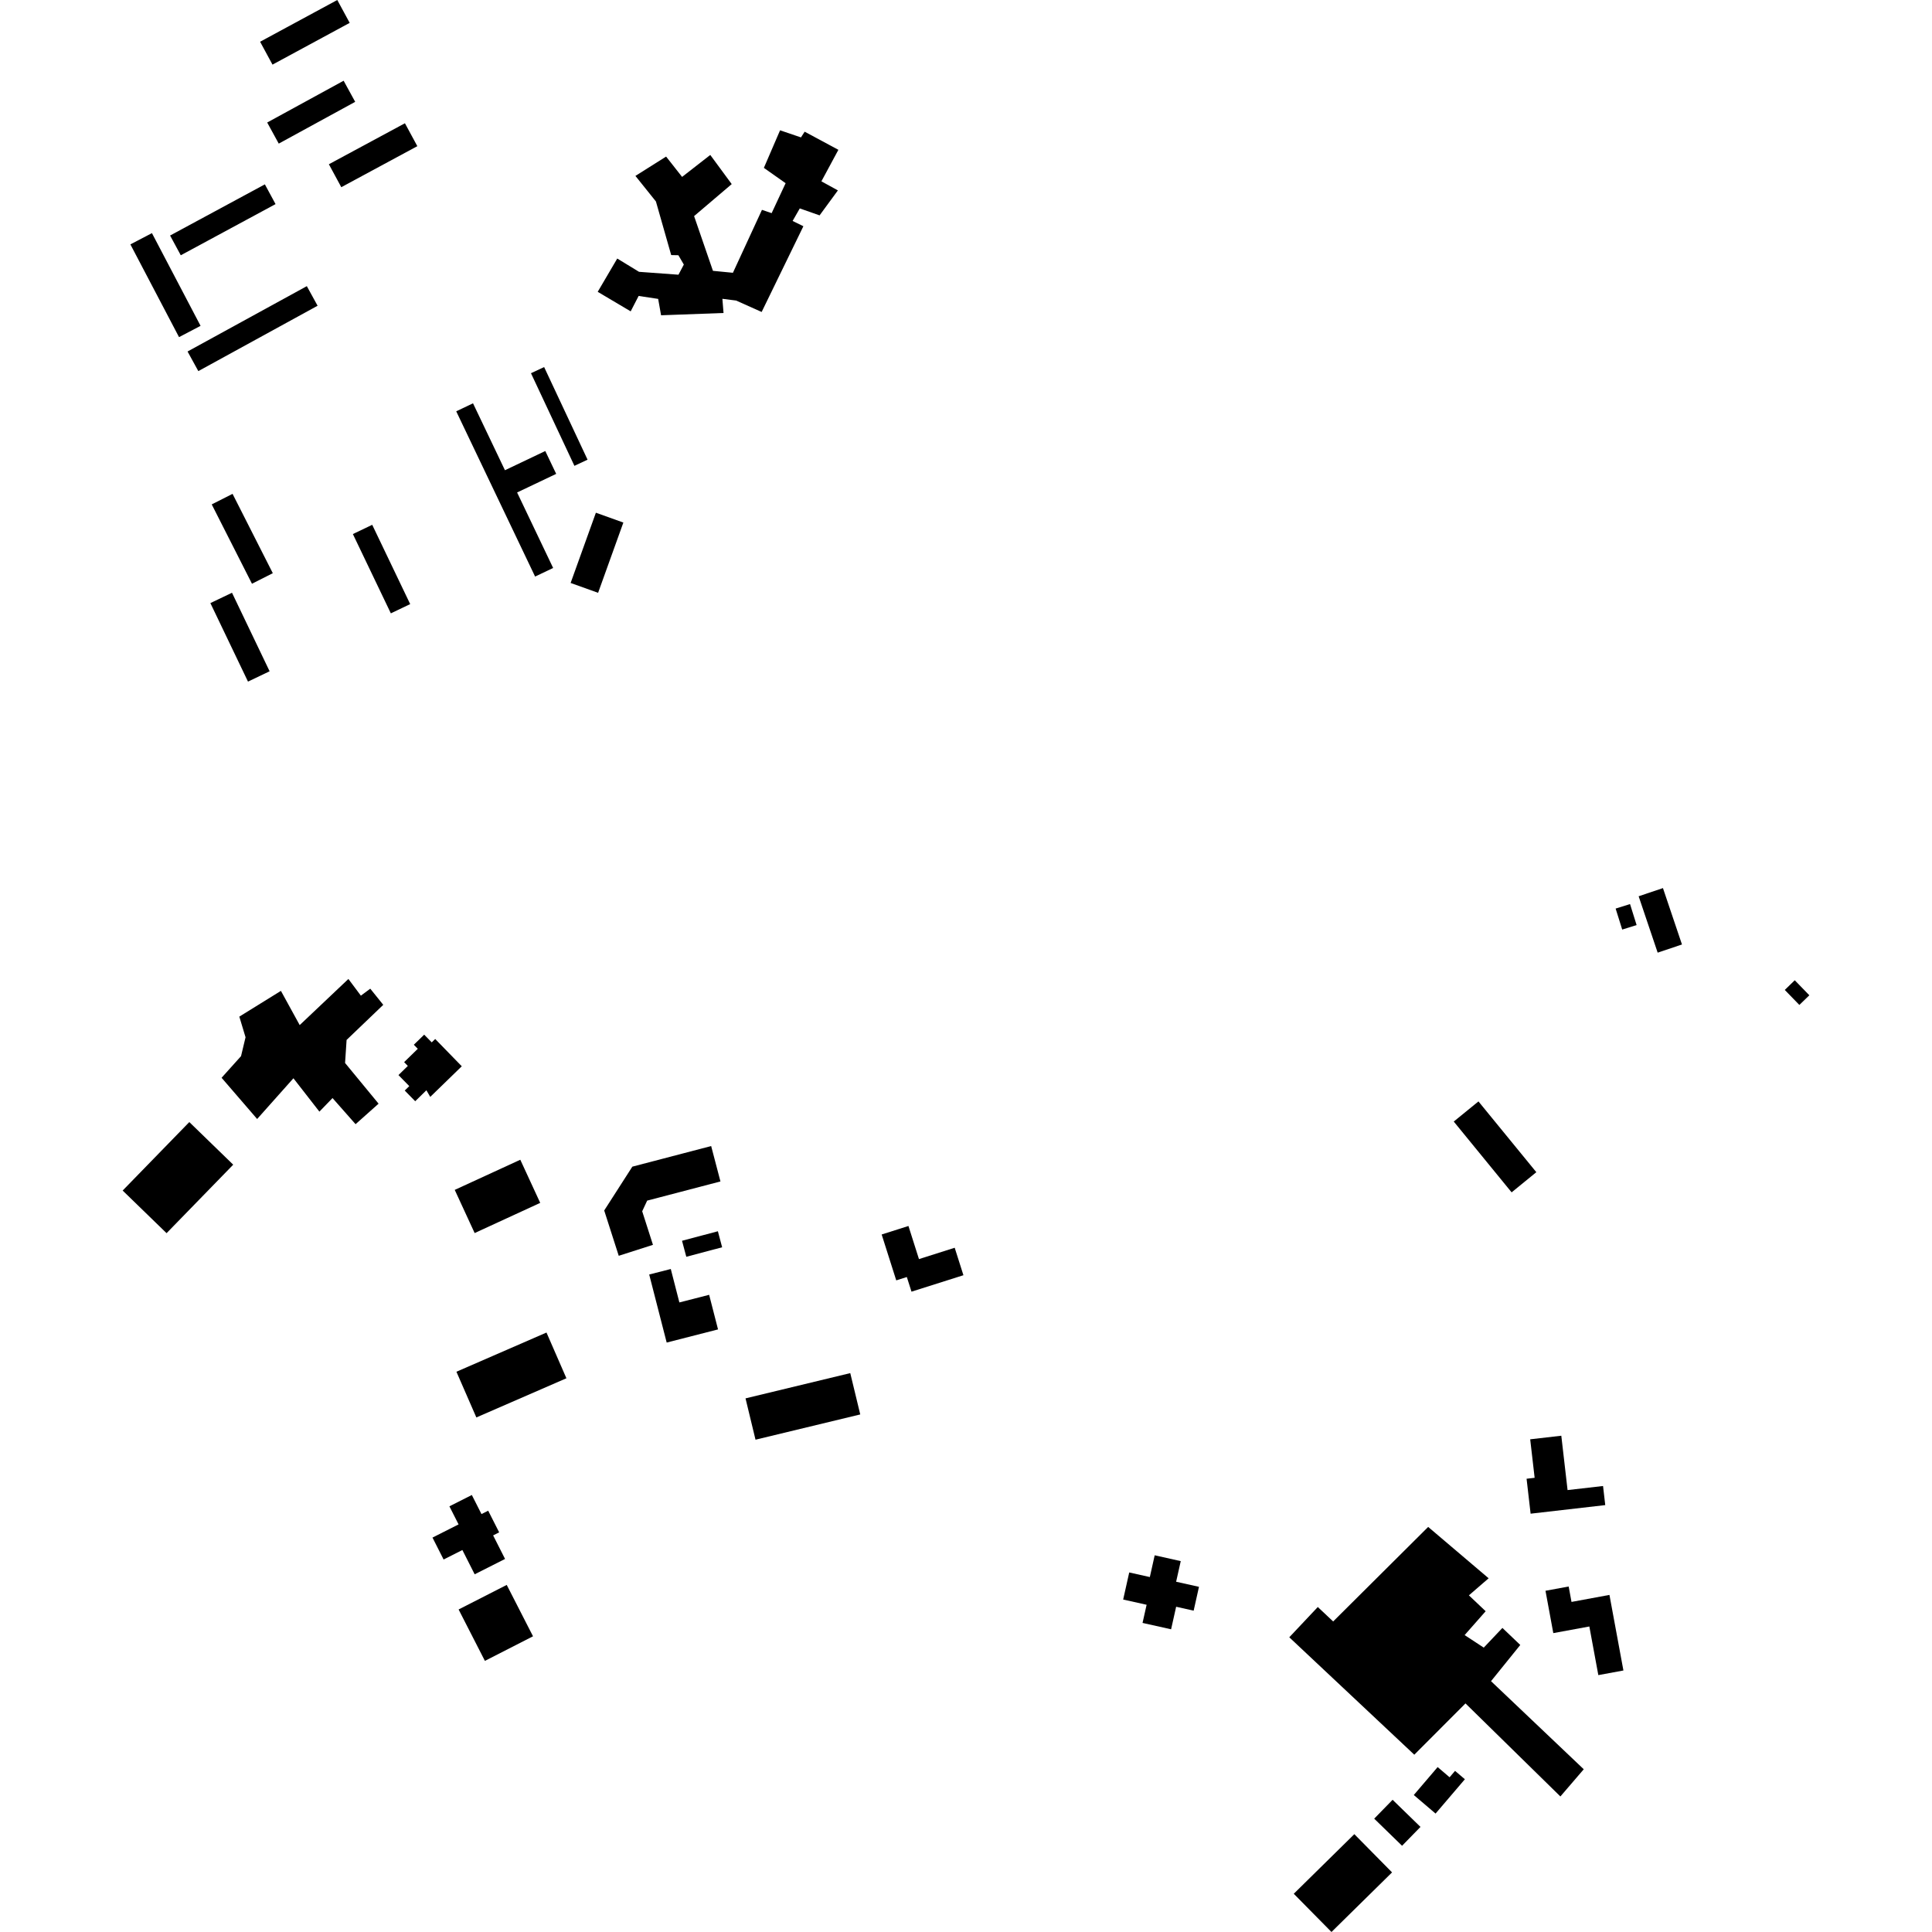 <?xml version="1.0" encoding="utf-8" standalone="no"?>
<!DOCTYPE svg PUBLIC "-//W3C//DTD SVG 1.1//EN"
  "http://www.w3.org/Graphics/SVG/1.1/DTD/svg11.dtd">
<!-- Created with matplotlib (https://matplotlib.org/) -->
<svg height="288pt" version="1.1" viewBox="0 0 288 288" width="288pt" xmlns="http://www.w3.org/2000/svg" xmlns:xlink="http://www.w3.org/1999/xlink">
 <defs>
  <style type="text/css">
*{stroke-linecap:butt;stroke-linejoin:round;}
  </style>
 </defs>
 <g id="figure_1">
  <g id="patch_1">
   <path d="M 0 288 
L 288 288 
L 288 0 
L 0 0 
z
" style="fill:none;opacity:0;"/>
  </g>
  <g id="axes_1">
   <g id="PatchCollection_1">
    <path clip-path="url(#p62507d0fcf)" d="M 71.009 211.296 
L 68.038 204.483 
L 81.463 198.64 
L 84.434 205.456 
L 71.009 211.296 
"/>
    <path clip-path="url(#p62507d0fcf)" d="M 136.988 187.691 
L 142.315 186 
L 143.616 190.095 
L 135.875 192.547 
L 135.18 190.364 
L 133.602 190.863 
L 131.428 184.023 
L 135.421 182.756 
L 136.988 187.691 
"/>
    <path clip-path="url(#p62507d0fcf)" d="M 58.263 91.431 
L 52.603 79.611 
L 55.486 78.232 
L 61.146 90.052 
L 58.263 91.431 
"/>
    <path clip-path="url(#p62507d0fcf)" d="M 19.437 36.431 
L 22.649 34.751 
L 29.899 48.574 
L 26.688 50.255 
L 19.437 36.431 
"/>
    <path clip-path="url(#p62507d0fcf)" d="M 26.948 38.054 
L 25.355 35.11 
L 39.483 27.482 
L 41.076 30.426 
L 26.948 38.054 
"/>
    <path clip-path="url(#p62507d0fcf)" d="M 29.564 55.321 
L 27.959 52.398 
L 45.738 42.655 
L 47.342 45.577 
L 29.564 55.321 
"/>
    <path clip-path="url(#p62507d0fcf)" d="M 41.552 21.408 
L 39.83 18.263 
L 51.224 12.035 
L 52.947 15.181 
L 41.552 21.408 
"/>
    <path clip-path="url(#p62507d0fcf)" d="M 111.134 208.453 
L 126.747 204.688 
L 128.236 210.848 
L 112.623 214.613 
L 111.134 208.453 
"/>
    <path clip-path="url(#p62507d0fcf)" d="M 18.285 177.473 
L 28.22 167.265 
L 34.765 173.618 
L 24.83 183.827 
L 18.285 177.473 
"/>
    <path clip-path="url(#p62507d0fcf)" d="M 36.968 101.607 
L 31.361 89.902 
L 34.584 88.361 
L 40.191 100.066 
L 36.968 101.607 
"/>
    <path clip-path="url(#p62507d0fcf)" d="M 31.562 75.19 
L 34.667 73.618 
L 40.666 85.445 
L 37.561 87.017 
L 31.562 75.19 
"/>
    <path clip-path="url(#p62507d0fcf)" d="M 50.875 27.905 
L 49.025 24.485 
L 60.362 18.374 
L 62.211 21.79 
L 50.875 27.905 
"/>
    <path clip-path="url(#p62507d0fcf)" d="M 40.62 9.634 
L 38.773 6.222 
L 50.279 0 
L 52.128 3.409 
L 40.62 9.634 
"/>
    <path clip-path="url(#p62507d0fcf)" d="M 99.381 200.134 
L 96.775 189.989 
L 99.993 189.168 
L 101.273 194.152 
L 105.711 193.016 
L 107.036 198.173 
L 99.381 200.134 
"/>
    <path clip-path="url(#p62507d0fcf)" d="M 172.128 231.845 
L 176.012 232.714 
L 175.324 235.786 
L 178.73 236.545 
L 177.936 240.1 
L 175.326 239.515 
L 174.574 242.876 
L 170.317 241.926 
L 170.924 239.22 
L 167.429 238.44 
L 168.332 234.403 
L 171.404 235.089 
L 172.128 231.845 
"/>
    <path clip-path="url(#p62507d0fcf)" d="M 92.012 38.54 
L 95.259 40.52 
L 101.139 40.95 
L 101.937 39.438 
L 101.125 38.047 
L 100.055 38.024 
L 97.777 30.032 
L 94.722 26.223 
L 99.295 23.34 
L 101.679 26.371 
L 105.879 23.098 
L 109.076 27.443 
L 103.467 32.214 
L 106.278 40.372 
L 109.254 40.663 
L 113.584 31.283 
L 115.027 31.773 
L 117.111 27.309 
L 113.869 25.024 
L 116.284 19.424 
L 119.398 20.482 
L 119.951 19.631 
L 124.977 22.332 
L 122.444 27.032 
L 124.904 28.382 
L 122.175 32.105 
L 119.222 31.068 
L 118.153 32.938 
L 119.759 33.725 
L 113.538 46.505 
L 109.735 44.803 
L 107.685 44.543 
L 107.856 46.656 
L 98.545 46.998 
L 98.111 44.556 
L 95.2 44.116 
L 94.014 46.413 
L 89.1 43.501 
L 92.012 38.54 
"/>
    <path clip-path="url(#p62507d0fcf)" d="M 41.876 147.707 
L 44.675 152.808 
L 51.935 145.934 
L 53.795 148.421 
L 55.195 147.381 
L 57.132 149.789 
L 51.666 155.022 
L 51.439 158.457 
L 56.435 164.523 
L 53.004 167.58 
L 49.568 163.686 
L 47.612 165.709 
L 43.741 160.736 
L 38.332 166.808 
L 33.032 160.662 
L 35.931 157.435 
L 36.603 154.624 
L 35.675 151.547 
L 41.876 147.707 
"/>
    <path clip-path="url(#p62507d0fcf)" d="M 236.921 242.457 
L 238.26 249.706 
L 242 249.017 
L 239.918 237.751 
L 234.262 238.796 
L 233.839 236.498 
L 230.383 237.134 
L 231.548 243.446 
L 236.921 242.457 
"/>
    <path clip-path="url(#p62507d0fcf)" d="M 210.827 261.571 
L 192.191 244.068 
L 196.441 239.554 
L 198.733 241.708 
L 212.896 227.616 
L 221.909 235.272 
L 218.967 237.815 
L 221.465 240.183 
L 218.332 243.74 
L 221.181 245.608 
L 223.962 242.672 
L 226.625 245.212 
L 222.264 250.609 
L 236.088 263.74 
L 232.604 267.796 
L 218.457 253.924 
L 210.827 261.571 
"/>
    <path clip-path="url(#p62507d0fcf)" d="M 85.062 86.901 
L 89.158 88.37 
L 92.923 77.897 
L 88.828 76.429 
L 85.062 86.901 
"/>
    <path clip-path="url(#p62507d0fcf)" d="M 68.009 61.314 
L 79.767 85.947 
L 82.456 84.667 
L 77.084 73.412 
L 82.91 70.641 
L 81.285 67.233 
L 75.272 70.096 
L 70.512 60.121 
L 68.009 61.314 
"/>
    <path clip-path="url(#p62507d0fcf)" d="M 85.627 69.442 
L 87.587 68.524 
L 81.113 54.718 
L 79.152 55.635 
L 85.627 69.442 
"/>
    <path clip-path="url(#p62507d0fcf)" d="M 250.729 140.793 
L 247.893 132.385 
L 244.27 133.605 
L 247.106 142.01 
L 250.729 140.793 
"/>
    <path clip-path="url(#p62507d0fcf)" d="M 241.82 138.569 
L 243.966 137.898 
L 242.987 134.769 
L 240.84 135.44 
L 241.82 138.569 
"/>
    <path clip-path="url(#p62507d0fcf)" d="M 268.228 149.804 
L 269.715 148.366 
L 267.541 146.126 
L 266.054 147.568 
L 268.228 149.804 
"/>
    <path clip-path="url(#p62507d0fcf)" d="M 67.787 177.375 
L 70.755 183.81 
L 80.529 179.311 
L 77.56 172.88 
L 67.787 177.375 
"/>
    <path clip-path="url(#p62507d0fcf)" d="M 94.262 173.912 
L 90.068 180.444 
L 92.235 187.199 
L 97.335 185.566 
L 95.731 180.564 
L 96.473 178.974 
L 107.396 176.116 
L 106.012 170.84 
L 94.262 173.912 
"/>
    <path clip-path="url(#p62507d0fcf)" d="M 101.669 184.96 
L 102.306 187.347 
L 107.648 185.928 
L 107.013 183.541 
L 101.669 184.96 
"/>
    <path clip-path="url(#p62507d0fcf)" d="M 63.233 154.236 
L 64.357 155.384 
L 64.876 154.881 
L 68.836 158.948 
L 64.138 163.511 
L 63.563 162.525 
L 61.894 164.158 
L 60.334 162.567 
L 61.011 161.905 
L 59.398 160.261 
L 60.794 158.895 
L 60.242 158.332 
L 62.279 156.343 
L 61.689 155.739 
L 63.233 154.236 
"/>
    <path clip-path="url(#p62507d0fcf)" d="M 68.363 239.922 
L 75.537 236.26 
L 79.457 243.92 
L 72.284 247.585 
L 68.363 239.922 
"/>
    <path clip-path="url(#p62507d0fcf)" d="M 70.335 222.856 
L 66.993 224.545 
L 68.359 227.241 
L 64.471 229.205 
L 66.127 232.474 
L 68.927 231.06 
L 70.759 234.678 
L 75.288 232.39 
L 73.51 228.88 
L 74.41 228.425 
L 72.774 225.197 
L 71.776 225.701 
L 70.335 222.856 
"/>
    <path clip-path="url(#p62507d0fcf)" d="M 228.103 214.555 
L 228.766 220.294 
L 227.564 220.434 
L 228.165 225.642 
L 239.292 224.363 
L 238.963 221.516 
L 233.675 222.124 
L 232.741 214.021 
L 228.103 214.555 
"/>
    <path clip-path="url(#p62507d0fcf)" d="M 220.391 164.186 
L 216.708 167.187 
L 225.334 177.742 
L 229.018 174.737 
L 220.391 164.186 
"/>
    <path clip-path="url(#p62507d0fcf)" d="M 192.859 282.3 
L 201.888 273.415 
L 207.511 279.115 
L 198.482 288 
L 192.859 282.3 
"/>
    <path clip-path="url(#p62507d0fcf)" d="M 204.85 271.104 
L 207.594 268.292 
L 211.748 272.334 
L 209.004 275.146 
L 204.85 271.104 
"/>
    <path clip-path="url(#p62507d0fcf)" d="M 210.751 267.58 
L 214.307 263.415 
L 216.088 264.934 
L 216.902 263.981 
L 218.368 265.228 
L 213.997 270.346 
L 210.751 267.58 
"/>
   </g>
  </g>
 </g>
 <defs>
  <clipPath id="p62507d0fcf">
   <rect height="288" width="251.43" x="18.285" y="0"/>
  </clipPath>
 </defs>
</svg>
